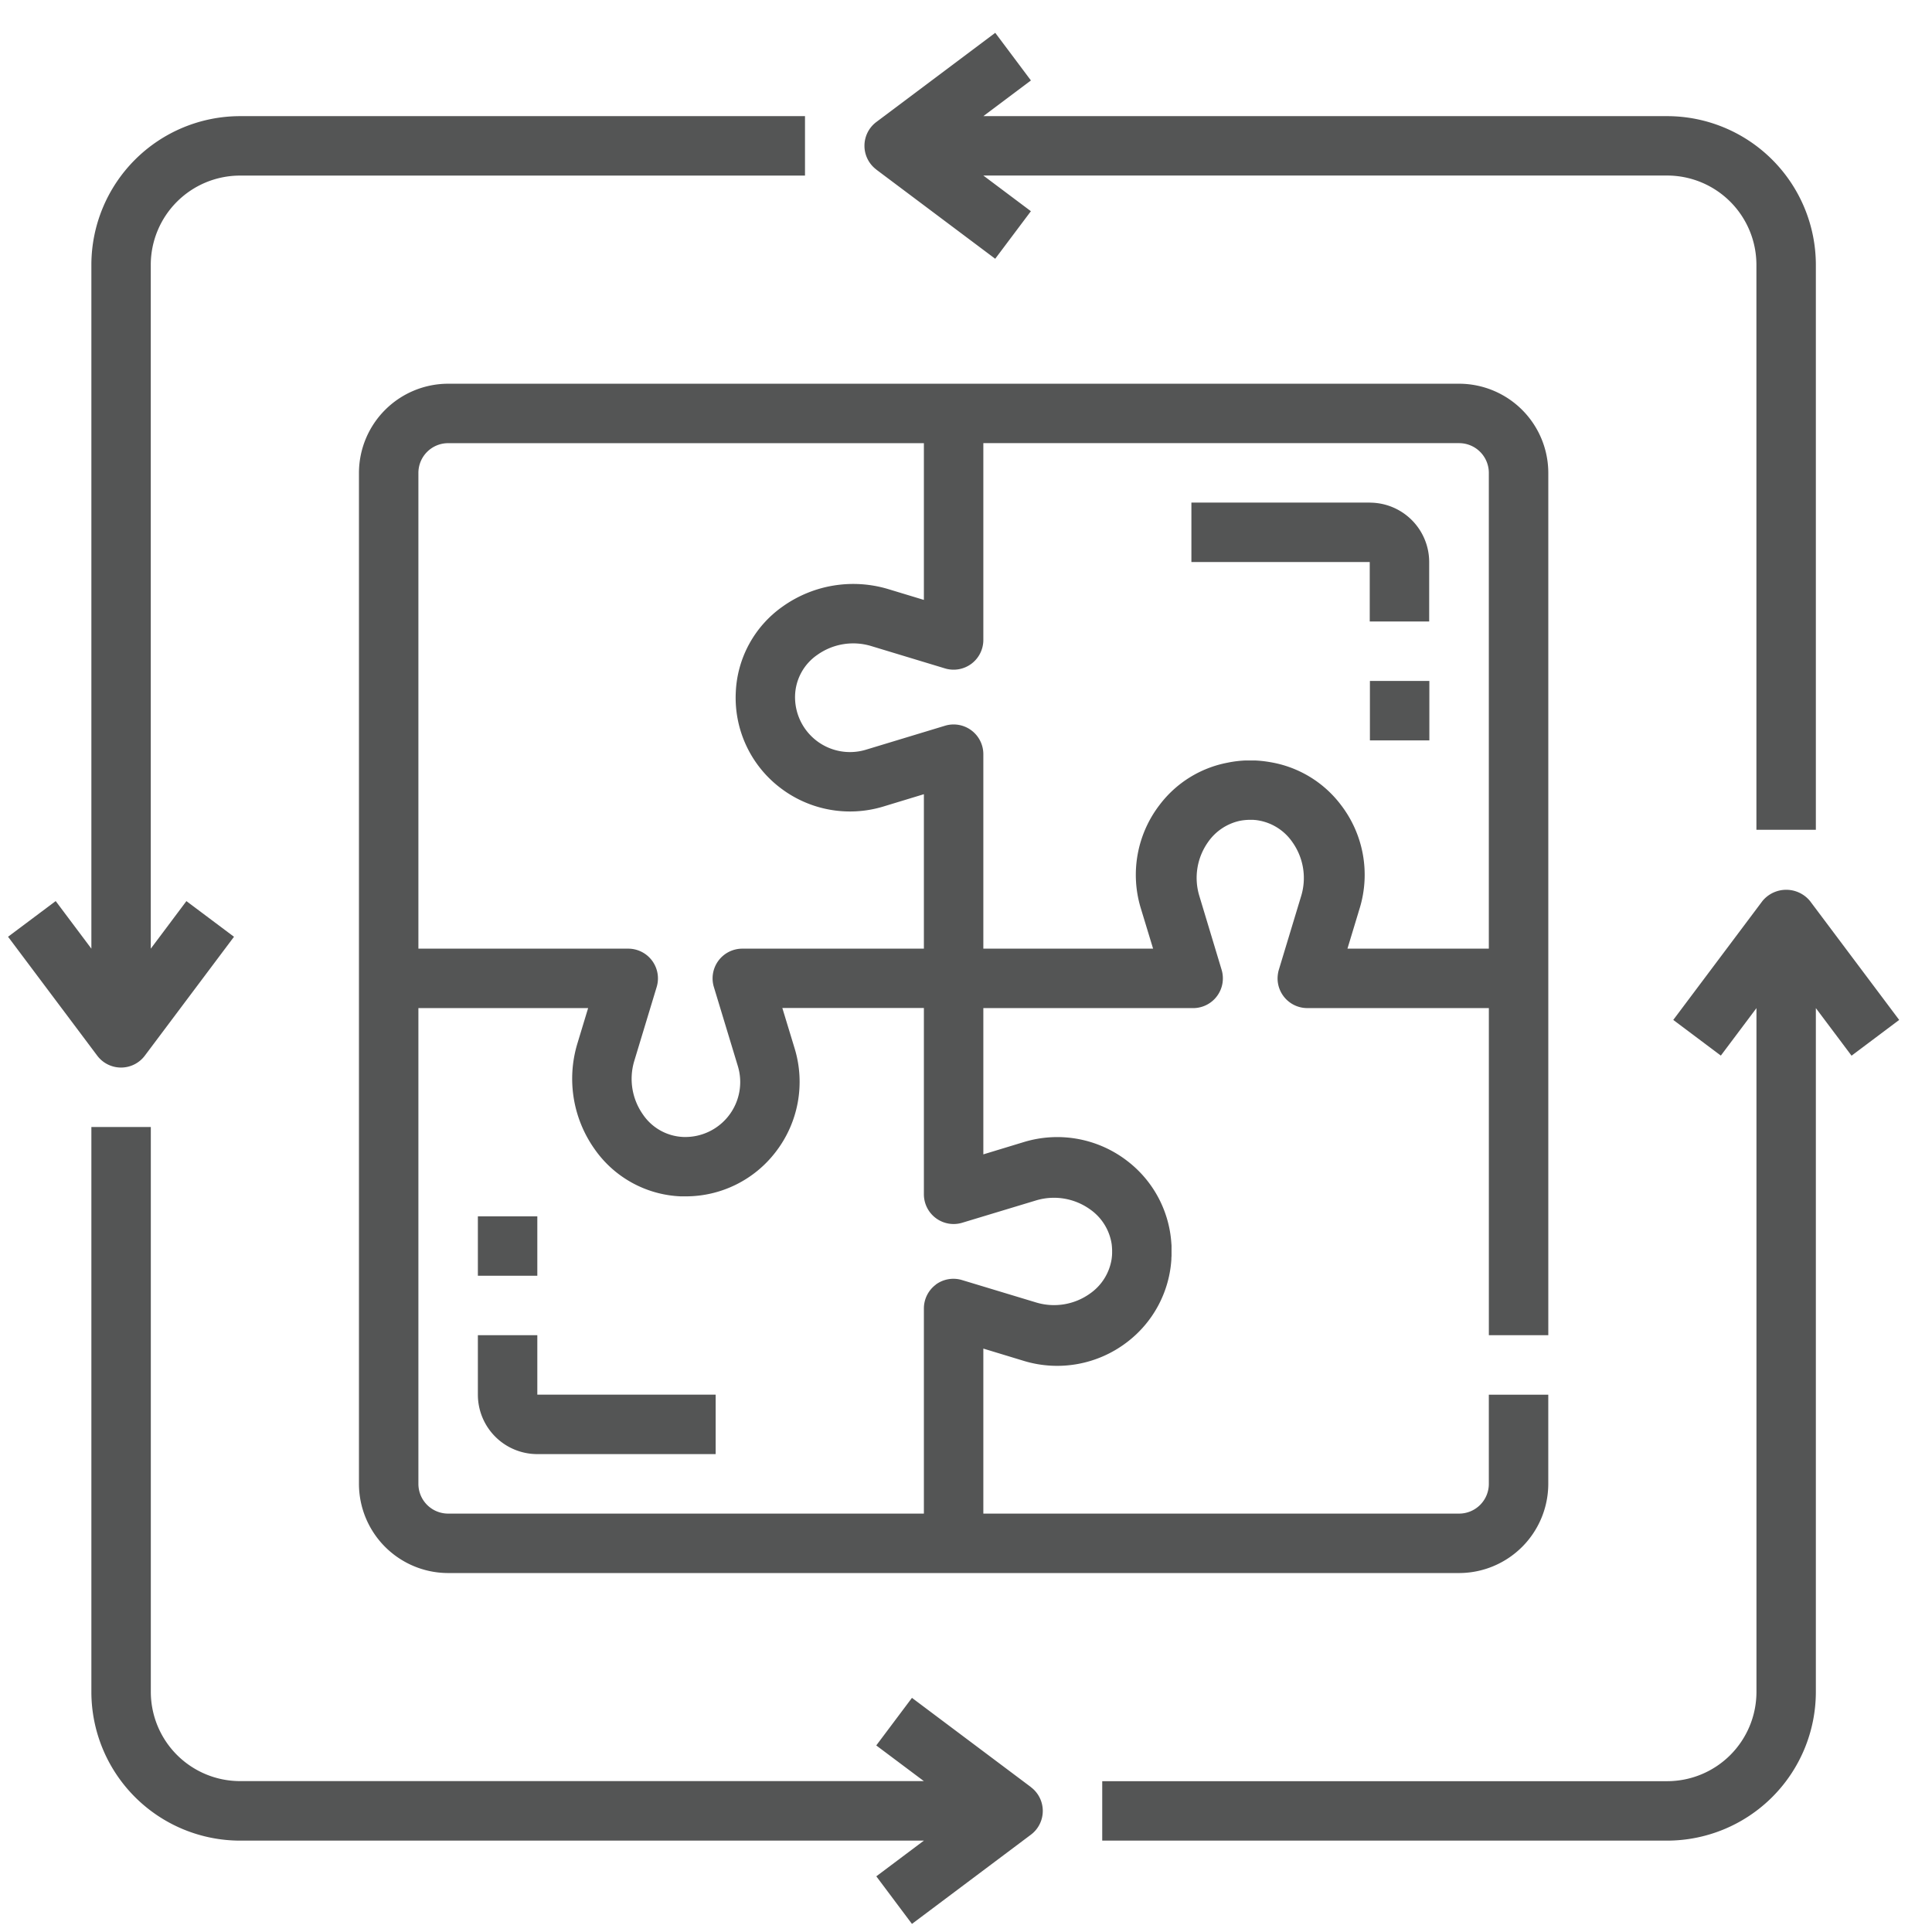 <svg xmlns="http://www.w3.org/2000/svg" width="78" height="78" viewBox="0 0 78 78">
  <defs>
    <style>
      .cls-1 {
        fill: #545555;
        fill-rule: evenodd;
      }
    </style>
  </defs>
  <path id="_3" data-name="3" class="cls-1" d="M62.509,53.906V19.092a3.606,3.606,0,0,0-3.6-3.6H18.092a3.606,3.606,0,0,0-3.6,3.6V59.908a3.606,3.606,0,0,0,3.6,3.6H58.908a3.606,3.606,0,0,0,3.6-3.6v-3.6h-2.4v3.6a1.2,1.2,0,0,1-1.2,1.2H39.7V54.446l1.645,0.5a4.634,4.634,0,0,0,4.162-.764,4.559,4.559,0,0,0,1.785-3.342,0.022,0.022,0,0,1,0-.01c0-.036,0-0.072.006-0.108a0.066,0.066,0,0,1,0-.016V50.683c0-.031,0-0.063,0-0.1V50.46c0-.033,0-0.064,0-0.1V50.343a0.063,0.063,0,0,0,0-.016c0-.036,0-0.072-0.006-0.108a0.021,0.021,0,0,0,0-.009,4.561,4.561,0,0,0-1.785-3.342,4.628,4.628,0,0,0-4.162-.763l-1.645.5V40.7h8.471a1.2,1.2,0,0,0,1.152-.866,1.168,1.168,0,0,0,.047-0.314,1.2,1.2,0,0,0-.054-0.38l-0.9-2.983A2.5,2.5,0,0,1,48.77,34a2.108,2.108,0,0,1,1.285-.861,2.268,2.268,0,0,1,.362-0.04h0.126c0.037,0,.074,0,0.112.006h0.007c0.034,0,.067.007,0.1,0.011A2.087,2.087,0,0,1,52.178,34a2.5,2.5,0,0,1,.364,2.14L51.63,39.152a1.127,1.127,0,0,0-.032.138,1.381,1.381,0,0,0-.019.209,1.2,1.2,0,0,0,1.2,1.2h7.33V53.906h2.4ZM16.892,19.092a1.2,1.2,0,0,1,1.2-1.2H37.3V24.22l-1.445-.438a4.911,4.911,0,0,0-4.25.7,4.462,4.462,0,0,0-1.9,3.478A4.572,4.572,0,0,0,31.493,31.8a4.627,4.627,0,0,0,4.162.764l1.645-.5V38.3H29.97a1.2,1.2,0,0,0-1.149,1.549l0.968,3.193a2.218,2.218,0,0,1-2.211,2.86,2.069,2.069,0,0,1-1.616-.9,2.5,2.5,0,0,1-.358-2.158l0.907-2.994A1.2,1.2,0,0,0,25.362,38.3H16.892V19.092Zm20.893,32.77a1.2,1.2,0,0,0-.485.965v8.281H18.092a1.2,1.2,0,0,1-1.2-1.2V40.7h6.852l-0.438,1.445a4.912,4.912,0,0,0,.7,4.248A4.466,4.466,0,0,0,27.485,48.3l0.183,0a4.568,4.568,0,0,0,3.654-1.8,4.628,4.628,0,0,0,.763-4.161l-0.5-1.643H37.3v7.52a1.2,1.2,0,0,0,1.549,1.149l3-.907A2.505,2.505,0,0,1,44,48.819a2.094,2.094,0,0,1,.881,1.409q0.014,0.114.018,0.231v0.13c0,0.078-.009.155-0.018,0.231A2.091,2.091,0,0,1,44,52.229a2.494,2.494,0,0,1-2.159.358l-3-.907a1.2,1.2,0,0,0-1.064.184h0ZM54.4,38.3l0.438-1.446,0.007-.025,0.053-.173a4.627,4.627,0,0,0-.763-4.161,4.5,4.5,0,0,0-2.86-1.726,4.628,4.628,0,0,0-.617-0.067H50.486c-0.064,0-.129,0-0.193,0a4.436,4.436,0,0,0-.739.091,4.488,4.488,0,0,0-2.736,1.7,4.634,4.634,0,0,0-.765,4.162l0.5,1.644H39.7V30.446A1.2,1.2,0,0,0,38.152,29.3l-3.193.968A2.218,2.218,0,0,1,32.1,28.052a2.072,2.072,0,0,1,.9-1.615,2.5,2.5,0,0,1,2.16-.358l2.994,0.907A1.2,1.2,0,0,0,39.7,25.84V17.891H58.908a1.2,1.2,0,0,1,1.2,1.2V38.3H54.4ZM35.379,6.847l4.8,3.6,1.441-1.92L39.7,7.087H67.311a3.606,3.606,0,0,1,3.6,3.6V33.5h2.4V10.689a6.009,6.009,0,0,0-6-6H39.7l1.921-1.441L40.181,1.325l-4.8,3.6a1.2,1.2,0,0,0,0,1.921h0Zm6.239,65.3-4.8-3.6-1.441,1.921,1.922,1.44H9.689a3.606,3.606,0,0,1-3.6-3.6V45.5h-2.4V68.311a6.009,6.009,0,0,0,6,6H37.3l-1.921,1.441,1.439,1.921,4.8-3.6a1.2,1.2,0,0,0,0-1.923h0Zm35.057-30.97-3.6-4.8a1.243,1.243,0,0,0-1.921,0l-3.6,4.8,1.921,1.44L70.913,40.7V68.311a3.606,3.606,0,0,1-3.6,3.6H44.5v2.4H67.311a6.009,6.009,0,0,0,6-6V40.7l1.441,1.921ZM4.887,43.1a1.2,1.2,0,0,0,.96-0.48l3.6-4.8-1.921-1.44L6.087,38.3V10.689a3.606,3.606,0,0,1,3.6-3.6H32.5v-2.4H9.689a6.009,6.009,0,0,0-6,6V38.3l-1.44-1.921L0.325,37.819l3.6,4.8A1.2,1.2,0,0,0,4.887,43.1Zm50.42-22.809H48.1v2.4h7.2v2.4h2.4v-2.4A2.4,2.4,0,0,0,55.307,20.293Zm0,7.2h2.4v2.4h-2.4V27.5ZM21.693,53.906h-2.4v2.4a2.4,2.4,0,0,0,2.4,2.4h7.2v-2.4h-7.2v-2.4Zm-2.4-4.8h2.4v2.4h-2.4V49.1Z"/>
</svg>
